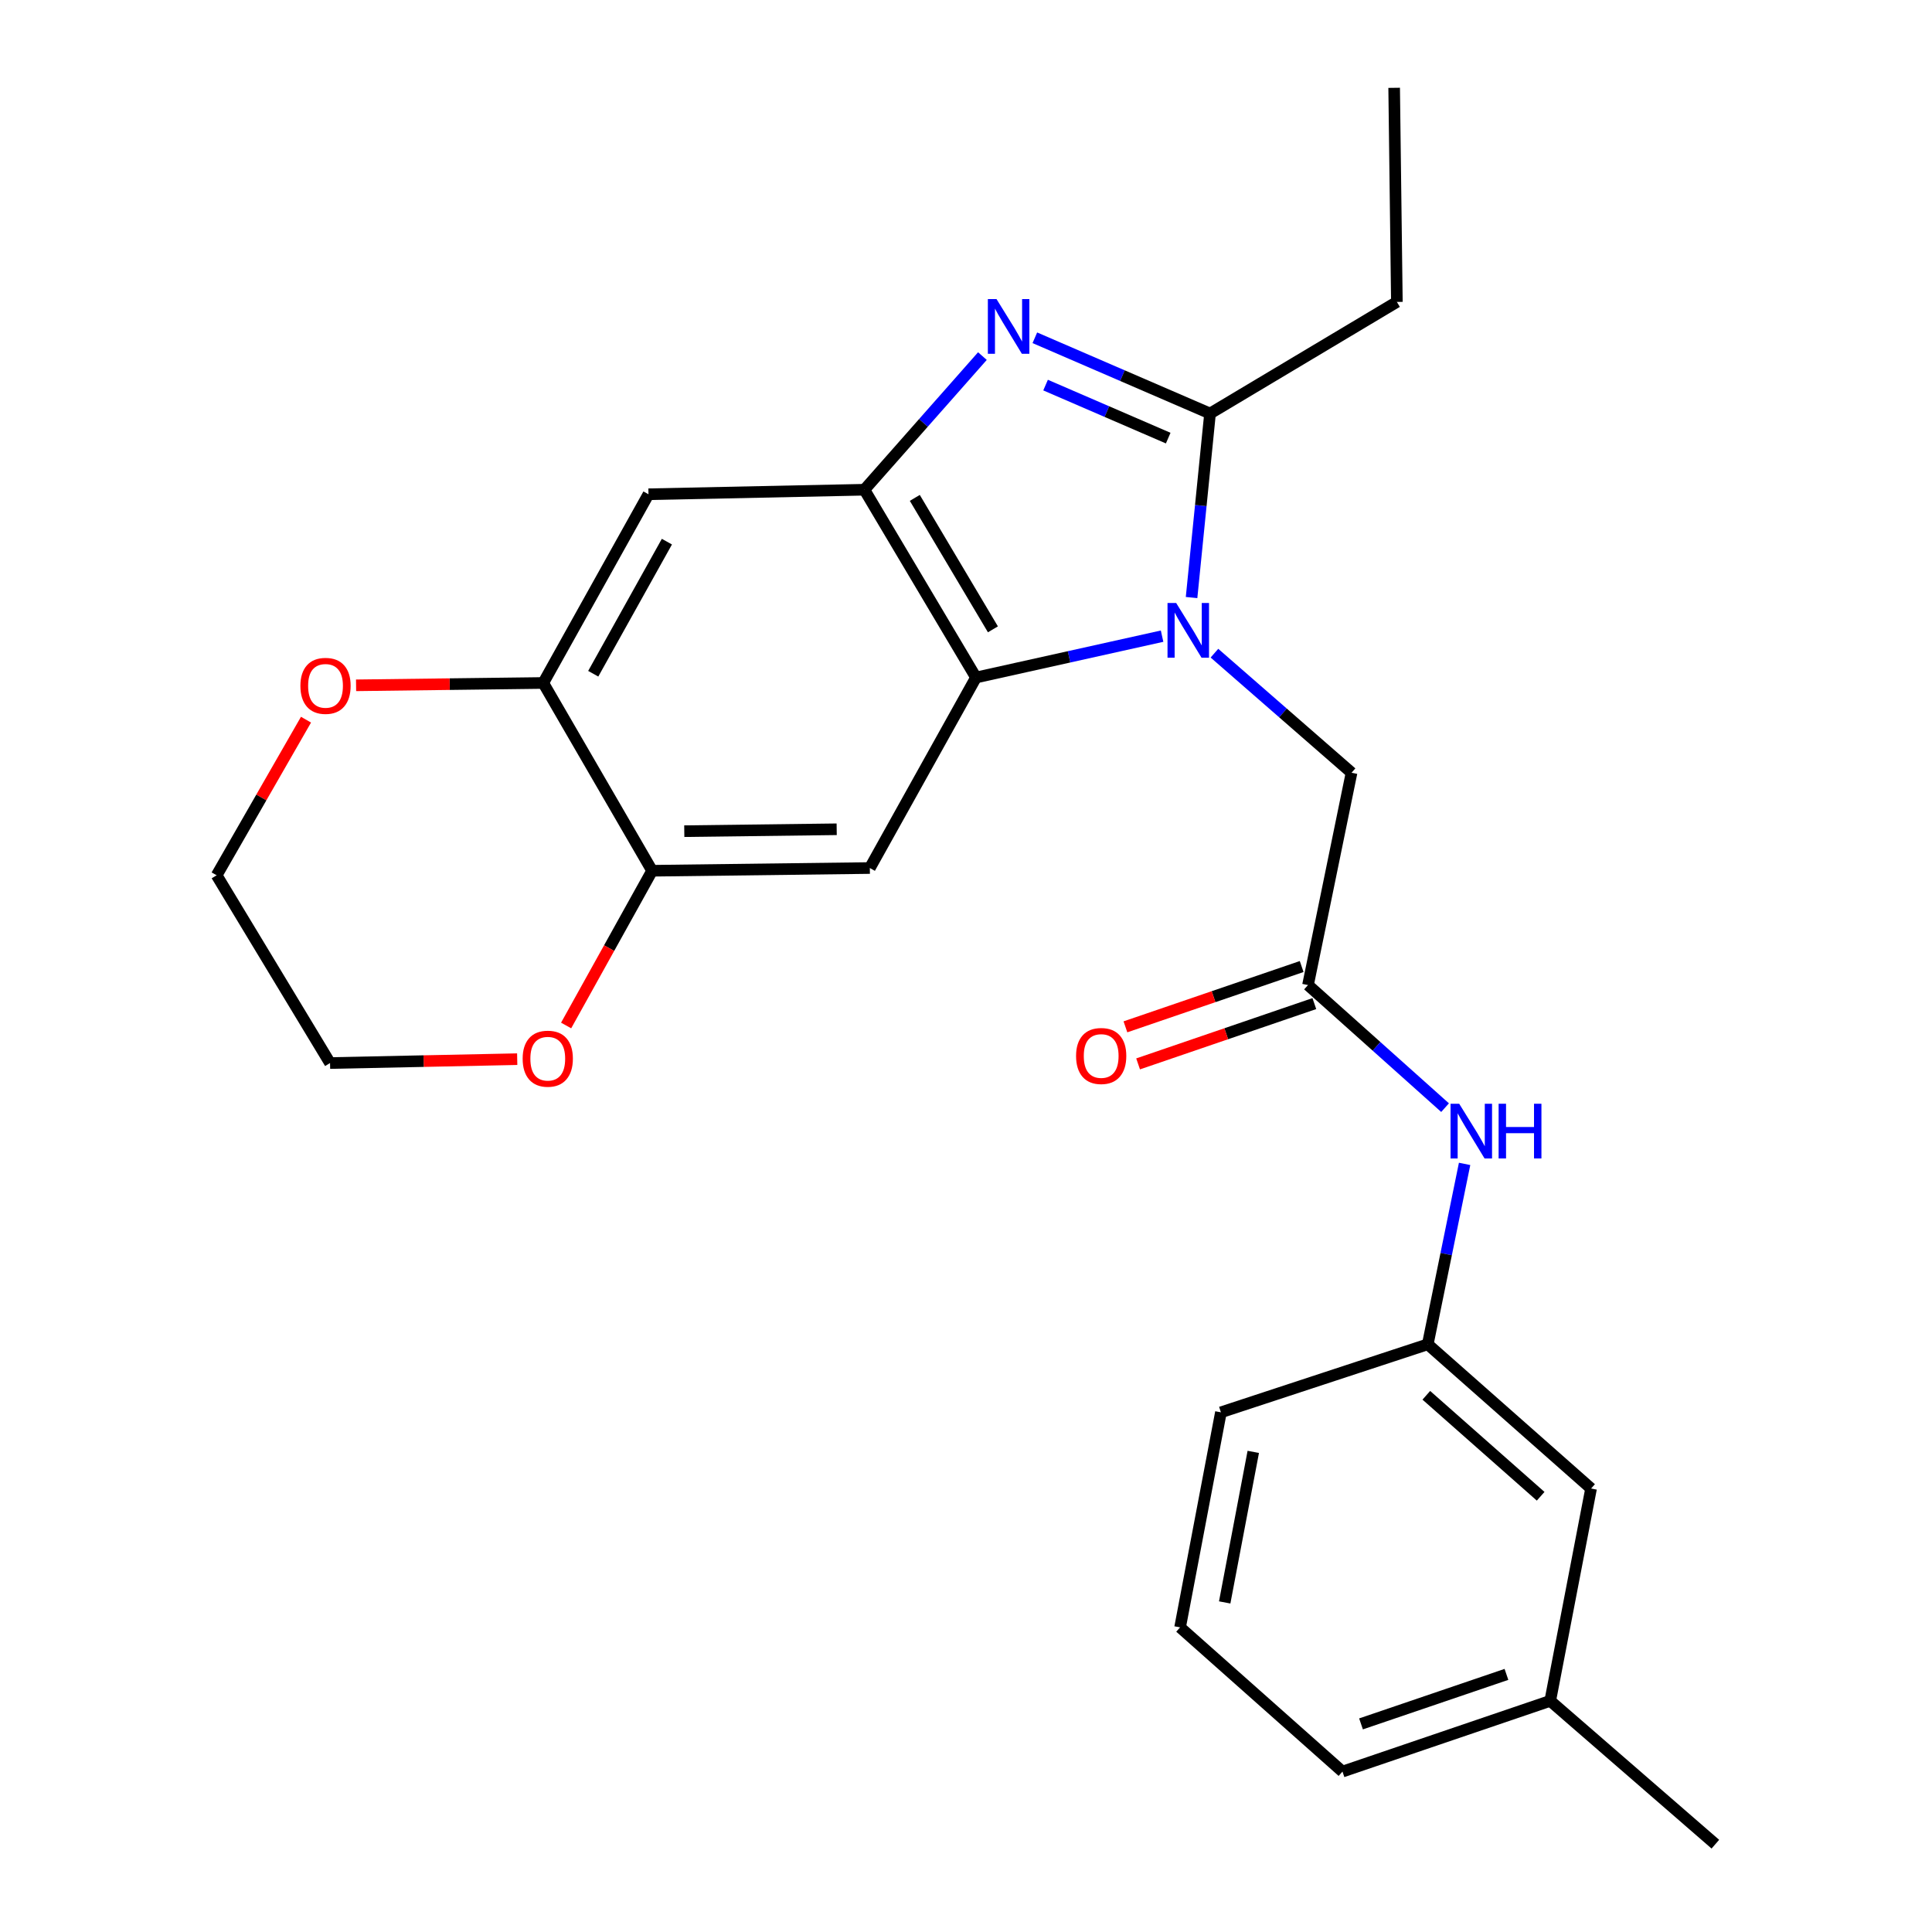 <?xml version='1.0' encoding='iso-8859-1'?>
<svg version='1.1' baseProfile='full'
              xmlns='http://www.w3.org/2000/svg'
                      xmlns:rdkit='http://www.rdkit.org/xml'
                      xmlns:xlink='http://www.w3.org/1999/xlink'
                  xml:space='preserve'
width='1000px' height='1000px' viewBox='0 0 1000 1000'>
<!-- END OF HEADER -->
<rect style='opacity:1.0;fill:#FFFFFF;stroke:none' width='1000' height='1000' x='0' y='0'> </rect>
<path class='bond-1' d='M 616.751,309.289 L 621.531,261.664' style='fill:none;fill-rule:evenodd;stroke:#0000FF;stroke-width:6px;stroke-linecap:butt;stroke-linejoin:miter;stroke-opacity:1' />
<path class='bond-1' d='M 621.531,261.664 L 626.311,214.038' style='fill:none;fill-rule:evenodd;stroke:#000000;stroke-width:6px;stroke-linecap:butt;stroke-linejoin:miter;stroke-opacity:1' />
<path class='bond-2' d='M 601.493,329.28 L 553.332,339.979' style='fill:none;fill-rule:evenodd;stroke:#0000FF;stroke-width:6px;stroke-linecap:butt;stroke-linejoin:miter;stroke-opacity:1' />
<path class='bond-2' d='M 553.332,339.979 L 505.17,350.678' style='fill:none;fill-rule:evenodd;stroke:#000000;stroke-width:6px;stroke-linecap:butt;stroke-linejoin:miter;stroke-opacity:1' />
<path class='bond-9' d='M 628.59,338.08 L 664.074,369.023' style='fill:none;fill-rule:evenodd;stroke:#0000FF;stroke-width:6px;stroke-linecap:butt;stroke-linejoin:miter;stroke-opacity:1' />
<path class='bond-9' d='M 664.074,369.023 L 699.558,399.967' style='fill:none;fill-rule:evenodd;stroke:#000000;stroke-width:6px;stroke-linecap:butt;stroke-linejoin:miter;stroke-opacity:1' />
<path class='bond-0' d='M 535.634,174.832 L 580.972,194.435' style='fill:none;fill-rule:evenodd;stroke:#0000FF;stroke-width:6px;stroke-linecap:butt;stroke-linejoin:miter;stroke-opacity:1' />
<path class='bond-0' d='M 580.972,194.435 L 626.311,214.038' style='fill:none;fill-rule:evenodd;stroke:#000000;stroke-width:6px;stroke-linecap:butt;stroke-linejoin:miter;stroke-opacity:1' />
<path class='bond-0' d='M 541.189,199.323 L 572.926,213.045' style='fill:none;fill-rule:evenodd;stroke:#0000FF;stroke-width:6px;stroke-linecap:butt;stroke-linejoin:miter;stroke-opacity:1' />
<path class='bond-0' d='M 572.926,213.045 L 604.663,226.767' style='fill:none;fill-rule:evenodd;stroke:#000000;stroke-width:6px;stroke-linecap:butt;stroke-linejoin:miter;stroke-opacity:1' />
<path class='bond-25' d='M 508.495,184.314 L 477.953,218.899' style='fill:none;fill-rule:evenodd;stroke:#0000FF;stroke-width:6px;stroke-linecap:butt;stroke-linejoin:miter;stroke-opacity:1' />
<path class='bond-25' d='M 477.953,218.899 L 447.41,253.483' style='fill:none;fill-rule:evenodd;stroke:#000000;stroke-width:6px;stroke-linecap:butt;stroke-linejoin:miter;stroke-opacity:1' />
<path class='bond-16' d='M 626.311,214.038 L 723.021,156.278' style='fill:none;fill-rule:evenodd;stroke:#000000;stroke-width:6px;stroke-linecap:butt;stroke-linejoin:miter;stroke-opacity:1' />
<path class='bond-3' d='M 505.17,350.678 L 447.41,253.483' style='fill:none;fill-rule:evenodd;stroke:#000000;stroke-width:6px;stroke-linecap:butt;stroke-linejoin:miter;stroke-opacity:1' />
<path class='bond-3' d='M 513.935,325.741 L 473.503,257.705' style='fill:none;fill-rule:evenodd;stroke:#000000;stroke-width:6px;stroke-linecap:butt;stroke-linejoin:miter;stroke-opacity:1' />
<path class='bond-4' d='M 505.17,350.678 L 450.226,449.291' style='fill:none;fill-rule:evenodd;stroke:#000000;stroke-width:6px;stroke-linecap:butt;stroke-linejoin:miter;stroke-opacity:1' />
<path class='bond-5' d='M 447.41,253.483 L 335.652,255.826' style='fill:none;fill-rule:evenodd;stroke:#000000;stroke-width:6px;stroke-linecap:butt;stroke-linejoin:miter;stroke-opacity:1' />
<path class='bond-6' d='M 450.226,449.291 L 337.533,450.699' style='fill:none;fill-rule:evenodd;stroke:#000000;stroke-width:6px;stroke-linecap:butt;stroke-linejoin:miter;stroke-opacity:1' />
<path class='bond-6' d='M 433.069,429.229 L 354.183,430.215' style='fill:none;fill-rule:evenodd;stroke:#000000;stroke-width:6px;stroke-linecap:butt;stroke-linejoin:miter;stroke-opacity:1' />
<path class='bond-26' d='M 335.652,255.826 L 281.181,353.505' style='fill:none;fill-rule:evenodd;stroke:#000000;stroke-width:6px;stroke-linecap:butt;stroke-linejoin:miter;stroke-opacity:1' />
<path class='bond-26' d='M 345.188,280.353 L 307.059,348.728' style='fill:none;fill-rule:evenodd;stroke:#000000;stroke-width:6px;stroke-linecap:butt;stroke-linejoin:miter;stroke-opacity:1' />
<path class='bond-7' d='M 337.533,450.699 L 281.181,353.505' style='fill:none;fill-rule:evenodd;stroke:#000000;stroke-width:6px;stroke-linecap:butt;stroke-linejoin:miter;stroke-opacity:1' />
<path class='bond-11' d='M 337.533,450.699 L 315.279,490.746' style='fill:none;fill-rule:evenodd;stroke:#000000;stroke-width:6px;stroke-linecap:butt;stroke-linejoin:miter;stroke-opacity:1' />
<path class='bond-11' d='M 315.279,490.746 L 293.026,530.793' style='fill:none;fill-rule:evenodd;stroke:#FF0000;stroke-width:6px;stroke-linecap:butt;stroke-linejoin:miter;stroke-opacity:1' />
<path class='bond-12' d='M 281.181,353.505 L 232.743,354.11' style='fill:none;fill-rule:evenodd;stroke:#000000;stroke-width:6px;stroke-linecap:butt;stroke-linejoin:miter;stroke-opacity:1' />
<path class='bond-12' d='M 232.743,354.11 L 184.305,354.715' style='fill:none;fill-rule:evenodd;stroke:#FF0000;stroke-width:6px;stroke-linecap:butt;stroke-linejoin:miter;stroke-opacity:1' />
<path class='bond-8' d='M 677.02,509.867 L 699.558,399.967' style='fill:none;fill-rule:evenodd;stroke:#000000;stroke-width:6px;stroke-linecap:butt;stroke-linejoin:miter;stroke-opacity:1' />
<path class='bond-10' d='M 677.02,509.867 L 712.494,541.592' style='fill:none;fill-rule:evenodd;stroke:#000000;stroke-width:6px;stroke-linecap:butt;stroke-linejoin:miter;stroke-opacity:1' />
<path class='bond-10' d='M 712.494,541.592 L 747.968,573.317' style='fill:none;fill-rule:evenodd;stroke:#0000FF;stroke-width:6px;stroke-linecap:butt;stroke-linejoin:miter;stroke-opacity:1' />
<path class='bond-13' d='M 673.738,500.276 L 628.127,515.882' style='fill:none;fill-rule:evenodd;stroke:#000000;stroke-width:6px;stroke-linecap:butt;stroke-linejoin:miter;stroke-opacity:1' />
<path class='bond-13' d='M 628.127,515.882 L 582.517,531.489' style='fill:none;fill-rule:evenodd;stroke:#FF0000;stroke-width:6px;stroke-linecap:butt;stroke-linejoin:miter;stroke-opacity:1' />
<path class='bond-13' d='M 680.302,519.458 L 634.691,535.065' style='fill:none;fill-rule:evenodd;stroke:#000000;stroke-width:6px;stroke-linecap:butt;stroke-linejoin:miter;stroke-opacity:1' />
<path class='bond-13' d='M 634.691,535.065 L 589.08,550.672' style='fill:none;fill-rule:evenodd;stroke:#FF0000;stroke-width:6px;stroke-linecap:butt;stroke-linejoin:miter;stroke-opacity:1' />
<path class='bond-14' d='M 758.075,602.433 L 748.54,649.12' style='fill:none;fill-rule:evenodd;stroke:#0000FF;stroke-width:6px;stroke-linecap:butt;stroke-linejoin:miter;stroke-opacity:1' />
<path class='bond-14' d='M 748.54,649.12 L 739.004,695.808' style='fill:none;fill-rule:evenodd;stroke:#000000;stroke-width:6px;stroke-linecap:butt;stroke-linejoin:miter;stroke-opacity:1' />
<path class='bond-19' d='M 267.706,548.222 L 219.268,549.229' style='fill:none;fill-rule:evenodd;stroke:#FF0000;stroke-width:6px;stroke-linecap:butt;stroke-linejoin:miter;stroke-opacity:1' />
<path class='bond-19' d='M 219.268,549.229 L 170.83,550.236' style='fill:none;fill-rule:evenodd;stroke:#000000;stroke-width:6px;stroke-linecap:butt;stroke-linejoin:miter;stroke-opacity:1' />
<path class='bond-27' d='M 158.388,372.502 L 135.262,412.777' style='fill:none;fill-rule:evenodd;stroke:#FF0000;stroke-width:6px;stroke-linecap:butt;stroke-linejoin:miter;stroke-opacity:1' />
<path class='bond-27' d='M 135.262,412.777 L 112.135,453.053' style='fill:none;fill-rule:evenodd;stroke:#000000;stroke-width:6px;stroke-linecap:butt;stroke-linejoin:miter;stroke-opacity:1' />
<path class='bond-15' d='M 739.004,695.808 L 823.538,770.463' style='fill:none;fill-rule:evenodd;stroke:#000000;stroke-width:6px;stroke-linecap:butt;stroke-linejoin:miter;stroke-opacity:1' />
<path class='bond-15' d='M 738.263,722.203 L 797.437,774.462' style='fill:none;fill-rule:evenodd;stroke:#000000;stroke-width:6px;stroke-linecap:butt;stroke-linejoin:miter;stroke-opacity:1' />
<path class='bond-21' d='M 739.004,695.808 L 631.943,731.018' style='fill:none;fill-rule:evenodd;stroke:#000000;stroke-width:6px;stroke-linecap:butt;stroke-linejoin:miter;stroke-opacity:1' />
<path class='bond-17' d='M 823.538,770.463 L 802.396,880.363' style='fill:none;fill-rule:evenodd;stroke:#000000;stroke-width:6px;stroke-linecap:butt;stroke-linejoin:miter;stroke-opacity:1' />
<path class='bond-24' d='M 723.021,156.278 L 721.613,45.455' style='fill:none;fill-rule:evenodd;stroke:#000000;stroke-width:6px;stroke-linecap:butt;stroke-linejoin:miter;stroke-opacity:1' />
<path class='bond-23' d='M 802.396,880.363 L 887.865,954.545' style='fill:none;fill-rule:evenodd;stroke:#000000;stroke-width:6px;stroke-linecap:butt;stroke-linejoin:miter;stroke-opacity:1' />
<path class='bond-28' d='M 802.396,880.363 L 694.862,916.97' style='fill:none;fill-rule:evenodd;stroke:#000000;stroke-width:6px;stroke-linecap:butt;stroke-linejoin:miter;stroke-opacity:1' />
<path class='bond-28' d='M 779.732,866.661 L 704.458,892.286' style='fill:none;fill-rule:evenodd;stroke:#000000;stroke-width:6px;stroke-linecap:butt;stroke-linejoin:miter;stroke-opacity:1' />
<path class='bond-18' d='M 610.812,842.325 L 631.943,731.018' style='fill:none;fill-rule:evenodd;stroke:#000000;stroke-width:6px;stroke-linecap:butt;stroke-linejoin:miter;stroke-opacity:1' />
<path class='bond-18' d='M 633.9,829.411 L 648.692,751.495' style='fill:none;fill-rule:evenodd;stroke:#000000;stroke-width:6px;stroke-linecap:butt;stroke-linejoin:miter;stroke-opacity:1' />
<path class='bond-22' d='M 610.812,842.325 L 694.862,916.97' style='fill:none;fill-rule:evenodd;stroke:#000000;stroke-width:6px;stroke-linecap:butt;stroke-linejoin:miter;stroke-opacity:1' />
<path class='bond-20' d='M 170.83,550.236 L 112.135,453.053' style='fill:none;fill-rule:evenodd;stroke:#000000;stroke-width:6px;stroke-linecap:butt;stroke-linejoin:miter;stroke-opacity:1' />
<path  class='atom-0' d='M 608.787 312.109
L 618.067 327.109
Q 618.987 328.589, 620.467 331.269
Q 621.947 333.949, 622.027 334.109
L 622.027 312.109
L 625.787 312.109
L 625.787 340.429
L 621.907 340.429
L 611.947 324.029
Q 610.787 322.109, 609.547 319.909
Q 608.347 317.709, 607.987 317.029
L 607.987 340.429
L 604.307 340.429
L 604.307 312.109
L 608.787 312.109
' fill='#0000FF'/>
<path  class='atom-1' d='M 515.794 154.801
L 525.074 169.801
Q 525.994 171.281, 527.474 173.961
Q 528.954 176.641, 529.034 176.801
L 529.034 154.801
L 532.794 154.801
L 532.794 183.121
L 528.914 183.121
L 518.954 166.721
Q 517.794 164.801, 516.554 162.601
Q 515.354 160.401, 514.994 159.721
L 514.994 183.121
L 511.314 183.121
L 511.314 154.801
L 515.794 154.801
' fill='#0000FF'/>
<path  class='atom-11' d='M 755.282 571.297
L 764.562 586.297
Q 765.482 587.777, 766.962 590.457
Q 768.442 593.137, 768.522 593.297
L 768.522 571.297
L 772.282 571.297
L 772.282 599.617
L 768.402 599.617
L 758.442 583.217
Q 757.282 581.297, 756.042 579.097
Q 754.842 576.897, 754.482 576.217
L 754.482 599.617
L 750.802 599.617
L 750.802 571.297
L 755.282 571.297
' fill='#0000FF'/>
<path  class='atom-11' d='M 775.682 571.297
L 779.522 571.297
L 779.522 583.337
L 794.002 583.337
L 794.002 571.297
L 797.842 571.297
L 797.842 599.617
L 794.002 599.617
L 794.002 586.537
L 779.522 586.537
L 779.522 599.617
L 775.682 599.617
L 775.682 571.297
' fill='#0000FF'/>
<path  class='atom-12' d='M 270.524 547.973
Q 270.524 541.173, 273.884 537.373
Q 277.244 533.573, 283.524 533.573
Q 289.804 533.573, 293.164 537.373
Q 296.524 541.173, 296.524 547.973
Q 296.524 554.853, 293.124 558.773
Q 289.724 562.653, 283.524 562.653
Q 277.284 562.653, 273.884 558.773
Q 270.524 554.893, 270.524 547.973
M 283.524 559.453
Q 287.844 559.453, 290.164 556.573
Q 292.524 553.653, 292.524 547.973
Q 292.524 542.413, 290.164 539.613
Q 287.844 536.773, 283.524 536.773
Q 279.204 536.773, 276.844 539.573
Q 274.524 542.373, 274.524 547.973
Q 274.524 553.693, 276.844 556.573
Q 279.204 559.453, 283.524 559.453
' fill='#FF0000'/>
<path  class='atom-13' d='M 155.488 354.993
Q 155.488 348.193, 158.848 344.393
Q 162.208 340.593, 168.488 340.593
Q 174.768 340.593, 178.128 344.393
Q 181.488 348.193, 181.488 354.993
Q 181.488 361.873, 178.088 365.793
Q 174.688 369.673, 168.488 369.673
Q 162.248 369.673, 158.848 365.793
Q 155.488 361.913, 155.488 354.993
M 168.488 366.473
Q 172.808 366.473, 175.128 363.593
Q 177.488 360.673, 177.488 354.993
Q 177.488 349.433, 175.128 346.633
Q 172.808 343.793, 168.488 343.793
Q 164.168 343.793, 161.808 346.593
Q 159.488 349.393, 159.488 354.993
Q 159.488 360.713, 161.808 363.593
Q 164.168 366.473, 168.488 366.473
' fill='#FF0000'/>
<path  class='atom-14' d='M 556.97 546.576
Q 556.97 539.776, 560.33 535.976
Q 563.69 532.176, 569.97 532.176
Q 576.25 532.176, 579.61 535.976
Q 582.97 539.776, 582.97 546.576
Q 582.97 553.456, 579.57 557.376
Q 576.17 561.256, 569.97 561.256
Q 563.73 561.256, 560.33 557.376
Q 556.97 553.496, 556.97 546.576
M 569.97 558.056
Q 574.29 558.056, 576.61 555.176
Q 578.97 552.256, 578.97 546.576
Q 578.97 541.016, 576.61 538.216
Q 574.29 535.376, 569.97 535.376
Q 565.65 535.376, 563.29 538.176
Q 560.97 540.976, 560.97 546.576
Q 560.97 552.296, 563.29 555.176
Q 565.65 558.056, 569.97 558.056
' fill='#FF0000'/>
</svg>
